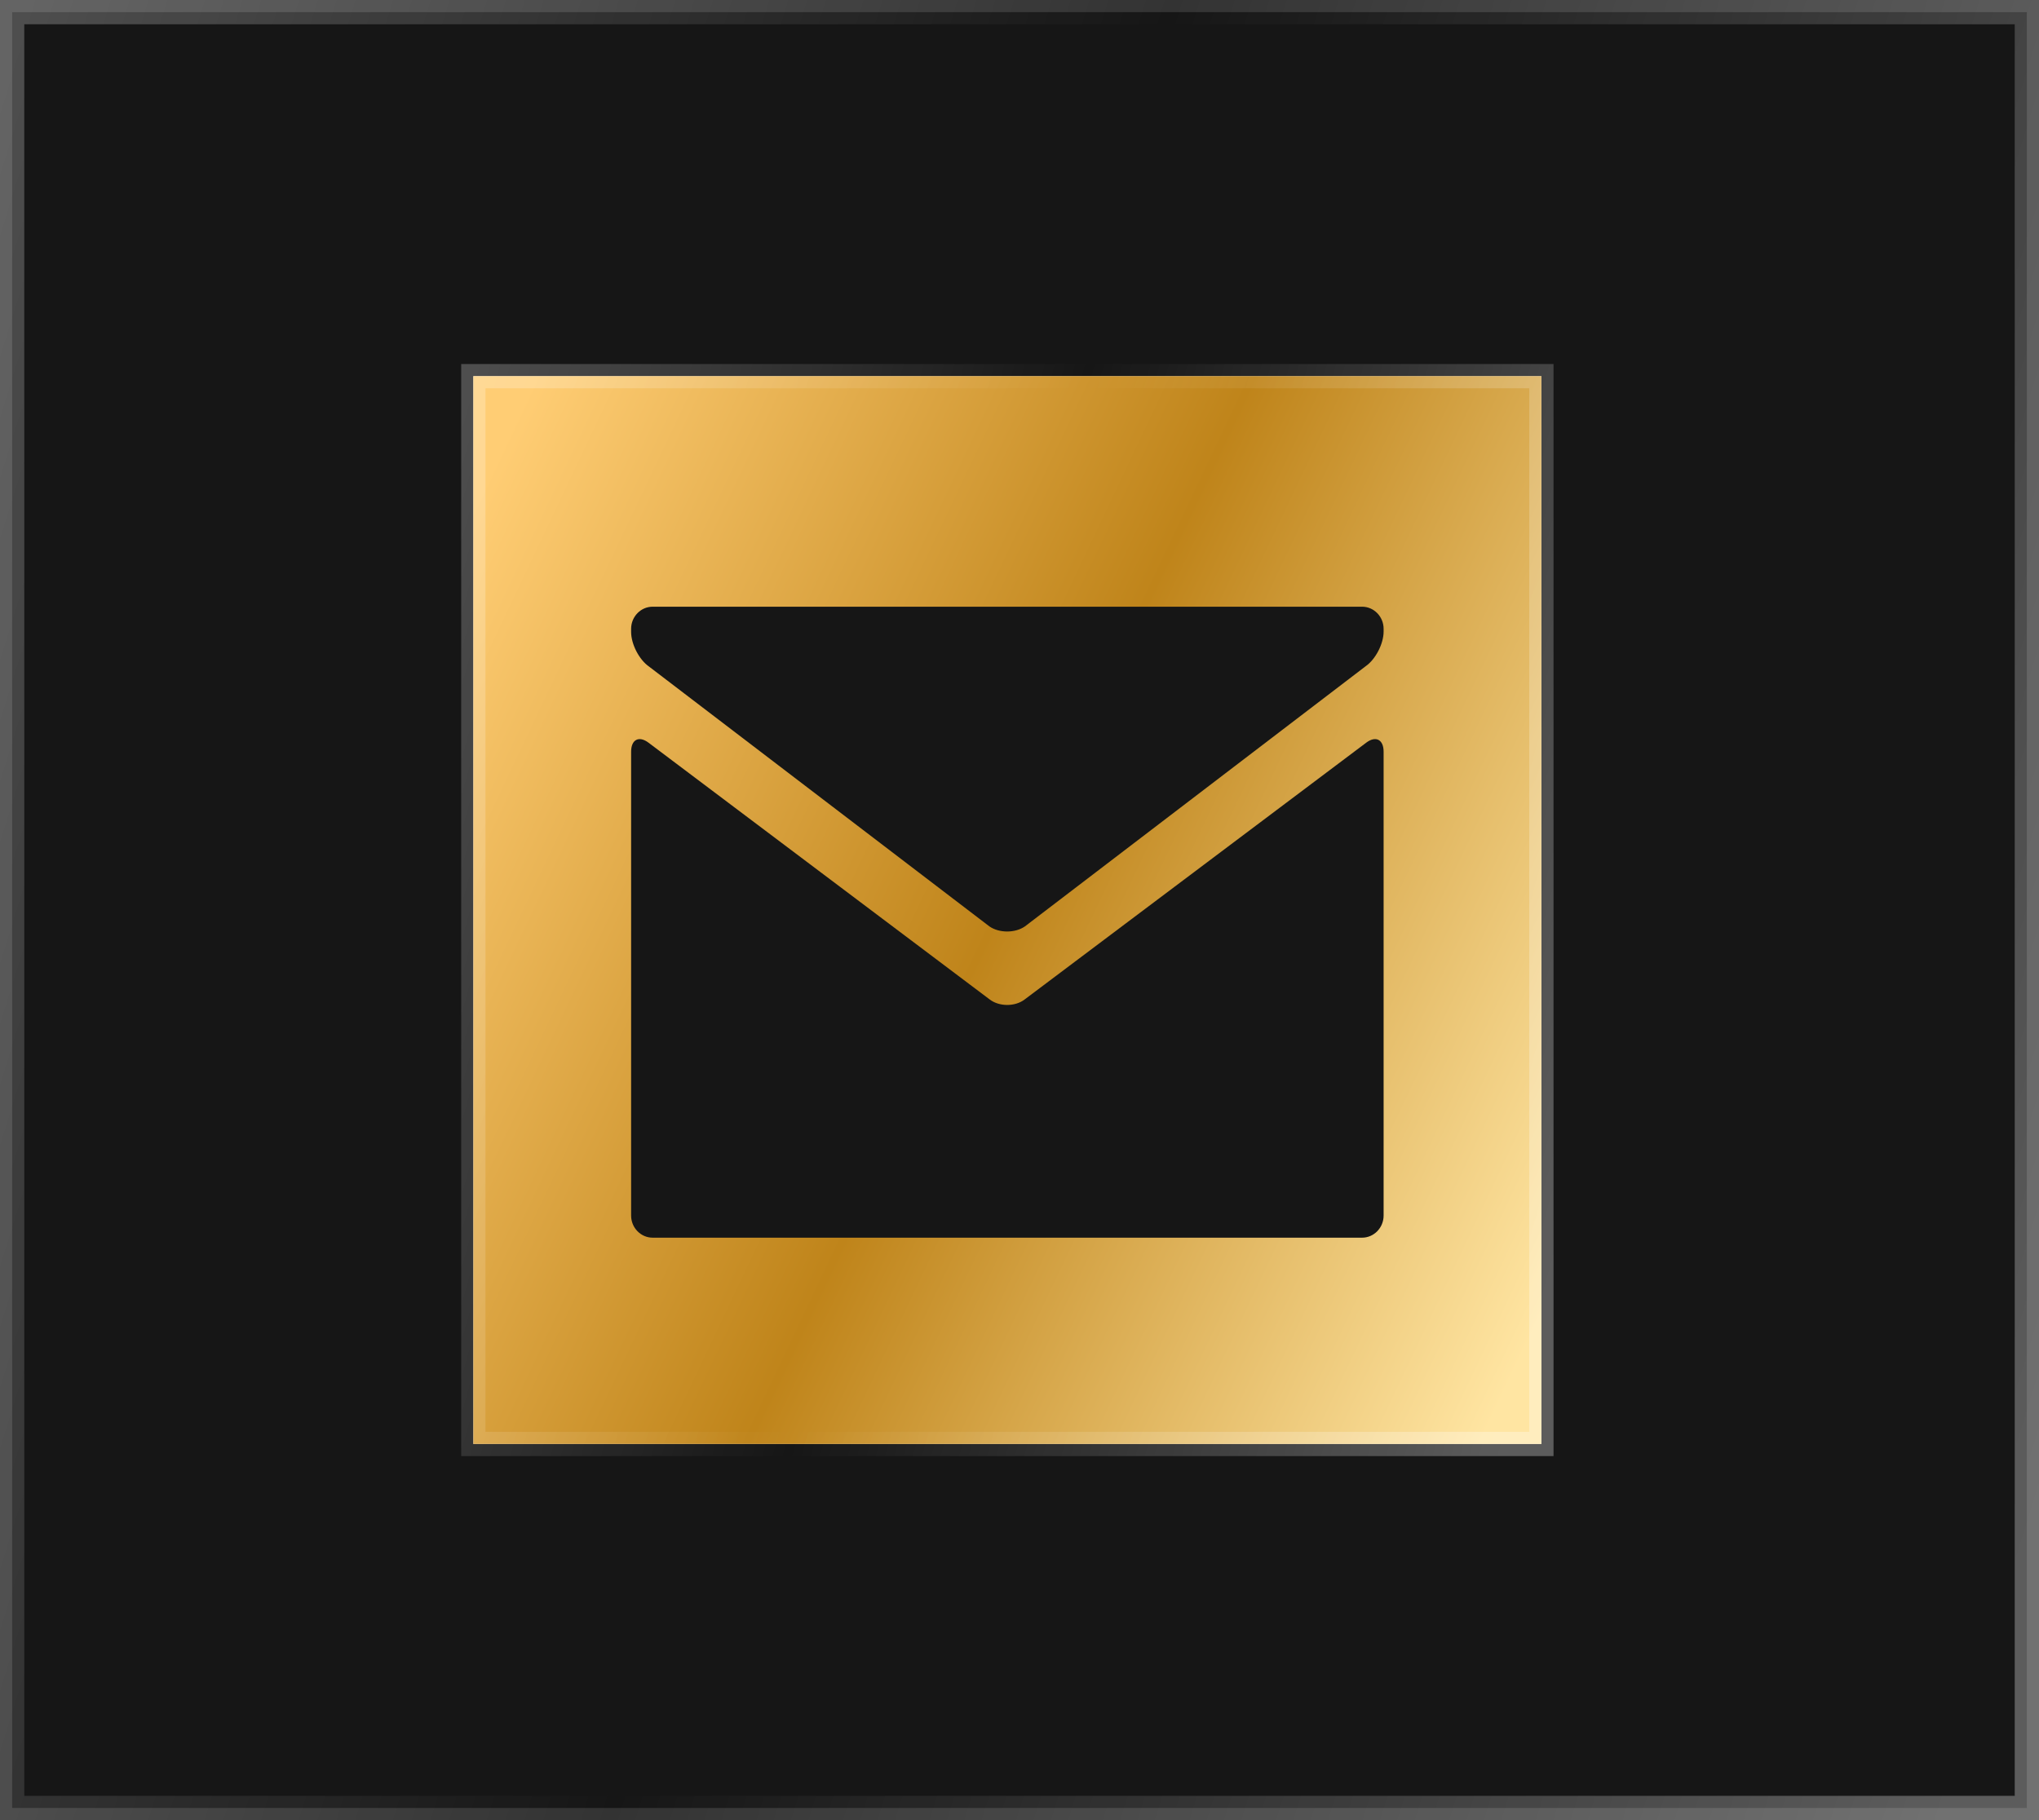 <?xml version="1.0" encoding="UTF-8"?> <svg xmlns="http://www.w3.org/2000/svg" width="84" height="75" viewBox="0 0 84 75" fill="none"><rect x="0" y="0" width="84" height="75" fill="#333333" stroke="none"/> <rect x="0.5" y="0.5" width="83" height="74" fill="#161616" stroke="url(#paint0_linear_726_7)"></rect> <rect x="19.5" y="15.5" width="44" height="44" fill="#D9D9D9"></rect> <rect x="19.5" y="15.5" width="44" height="44" fill="url(#paint1_linear_726_7)"></rect> <rect x="19.5" y="15.5" width="44" height="44" stroke="url(#paint2_linear_726_7)"></rect> <path d="M56.114 25C56.602 25 57 25.41 57 25.91V26.025C57 26.526 56.67 27.166 56.268 27.447L42.225 38.172C41.822 38.454 41.163 38.454 40.76 38.173L26.733 27.463C26.33 27.182 26 26.542 26 26.041V25.91C26 25.41 26.398 25 26.886 25H56.114V25Z" fill="#161616"></path> <path d="M40.778 41.188C41.171 41.484 41.814 41.484 42.207 41.188L56.285 30.602C56.678 30.306 57 30.474 57 30.975V50.09C57 50.59 56.602 51 56.114 51H26.886C26.398 51 26 50.59 26 50.09V30.975C26 30.474 26.322 30.307 26.715 30.602L40.778 41.188Z" fill="#161616"></path> <defs> <linearGradient id="paint0_linear_726_7" x1="1.7196e-06" y1="2.974" x2="93.075" y2="31.857" gradientUnits="userSpaceOnUse"> <stop stop-color="white" stop-opacity="0.24"></stop> <stop offset="0.465" stop-color="white" stop-opacity="0"></stop> <stop offset="1" stop-color="white" stop-opacity="0.3"></stop> </linearGradient> <linearGradient id="paint1_linear_726_7" x1="62.015" y1="57.353" x2="13.175" y2="34.178" gradientUnits="userSpaceOnUse"> <stop stop-color="#FFE5A2"></stop> <stop offset="0.281" stop-color="#DCAF56"></stop> <stop offset="0.505" stop-color="#BF841A"></stop> <stop offset="1" stop-color="#FFCD74"></stop> </linearGradient> <linearGradient id="paint2_linear_726_7" x1="19" y1="16.785" x2="69.766" y2="30.85" gradientUnits="userSpaceOnUse"> <stop stop-color="white" stop-opacity="0.24"></stop> <stop offset="0.465" stop-color="white" stop-opacity="0"></stop> <stop offset="1" stop-color="white" stop-opacity="0.3"></stop> </linearGradient> </defs> </svg> 